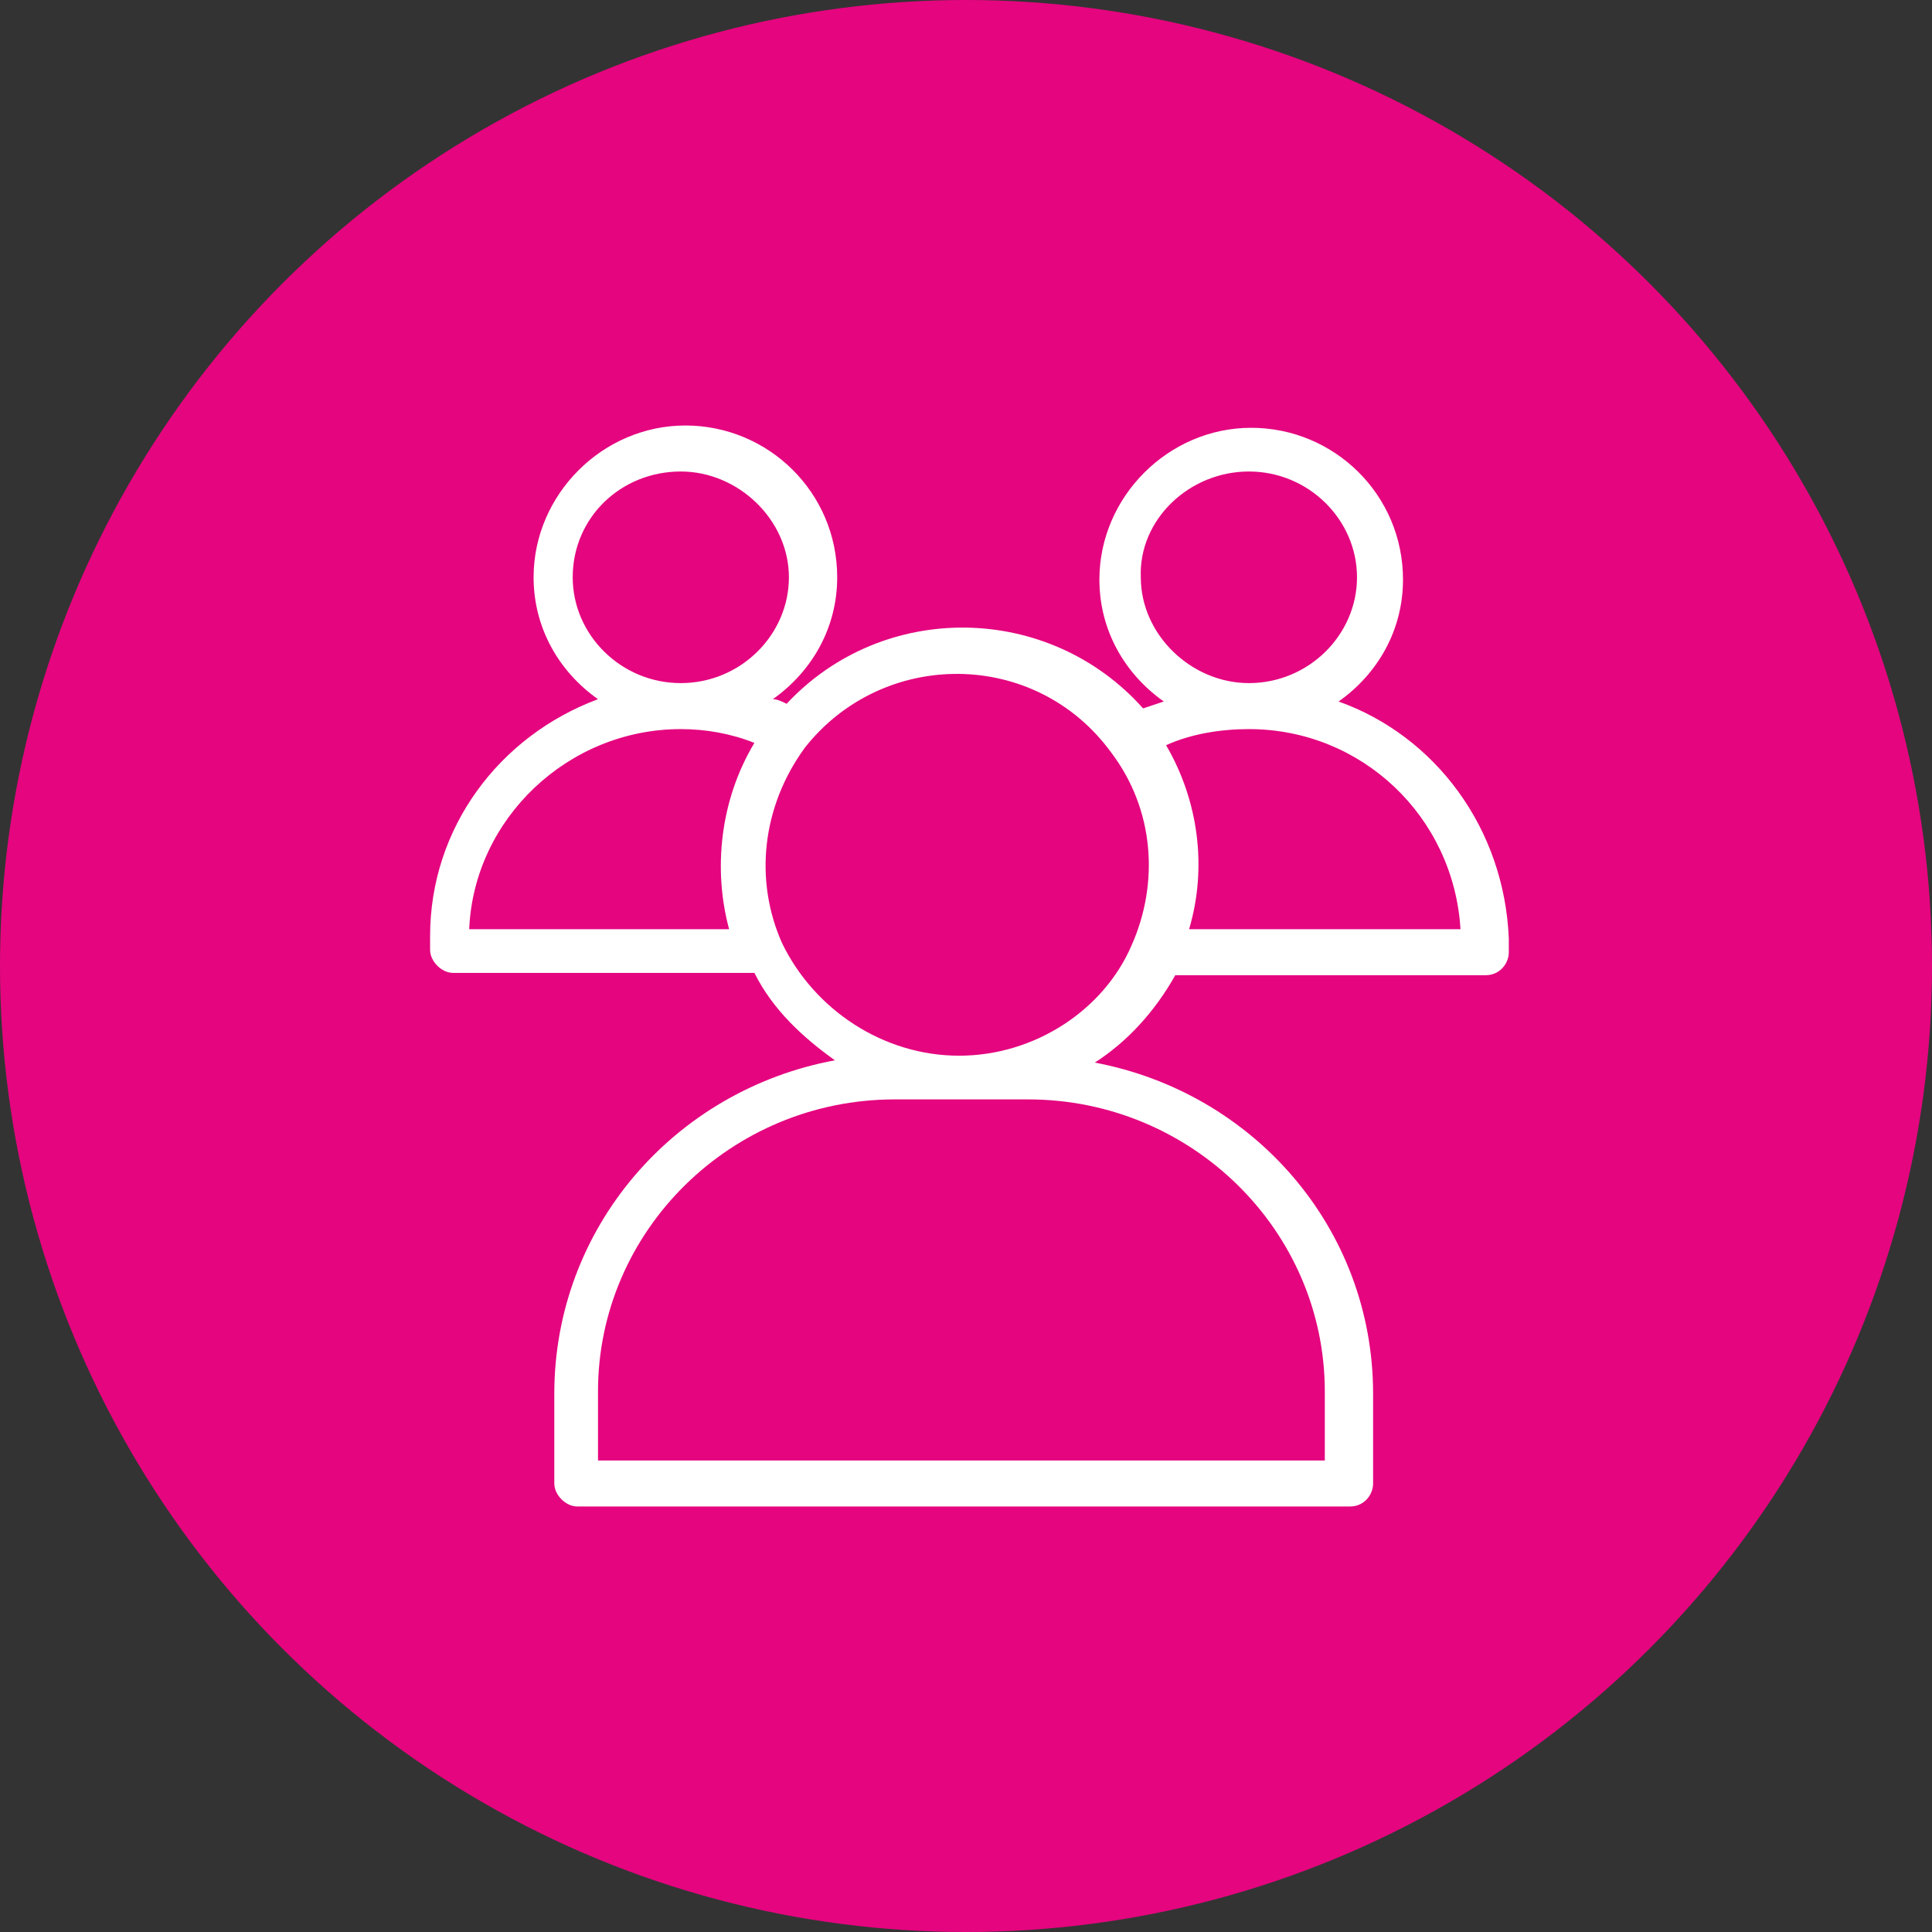 <svg enable-background="new 0 0 84 84" height="84" viewBox="0 0 84 84" width="84" xmlns="http://www.w3.org/2000/svg"><rect x="0" y="0" width="84" height="84" fill="#333333" stroke="none"/><circle cx="42" cy="42" fill="#e5057f" r="42"/><path d="m58.2 30.5c1.7-1.2 2.8-3.1 2.8-5.3 0-3.7-3-6.6-6.6-6.6s-6.6 3-6.6 6.6c0 2.2 1.1 4.1 2.8 5.3-.3.1-.6.2-.9.3-4.1-4.6-11.3-4.7-15.5-.2-.2-.1-.4-.2-.6-.2 1.7-1.2 2.8-3.1 2.8-5.3 0-3.7-3-6.6-6.6-6.6s-6.6 3-6.6 6.6c0 2.2 1.1 4.1 2.8 5.3-4.3 1.6-7.3 5.6-7.3 10.3v.6c0 .5.5 1 1 1h13.1c.8 1.6 2.1 2.8 3.5 3.8-7 1.3-12.2 7.3-12.2 14.5v3.9c0 .5.5 1 1 1h33.6c.6 0 1-.5 1-1v-3.9c0-7.2-5.2-13.1-12.1-14.4 1.4-.9 2.6-2.2 3.5-3.8h13.5c.6 0 1-.5 1-1v-.6c-.2-4.8-3.2-8.8-7.4-10.3zm-3.9-10c2.6 0 4.7 2.1 4.7 4.6s-2.1 4.6-4.7 4.6c-2.5 0-4.7-2.1-4.7-4.6-.1-2.5 2.1-4.6 4.7-4.6zm-29.4 4.6c0-2.6 2.1-4.6 4.7-4.6 2.5 0 4.7 2.1 4.7 4.6s-2.1 4.6-4.7 4.6-4.7-2.1-4.7-4.6zm-4.5 15.3c.2-4.8 4.3-8.7 9.2-8.7 1.1 0 2.2.2 3.2.6-1.5 2.5-1.8 5.5-1.1 8.1zm24.3 7.4c7.1 0 12.9 5.7 12.9 12.7v3h-31.6v-3c0-7 5.8-12.7 12.9-12.7zm-3-1.9c-3.3 0-6.3-2-7.7-4.9-1.2-2.7-.9-5.9 1-8.5 3.4-4.3 10-4.3 13.3.2 1.9 2.5 2.1 5.7.9 8.4-1.2 2.8-4.2 4.8-7.5 4.8zm10-5.5c.8-2.7.4-5.6-1-8 1.1-.5 2.4-.7 3.6-.7 4.9 0 8.9 3.8 9.2 8.7z" fill="#fff"/></svg>